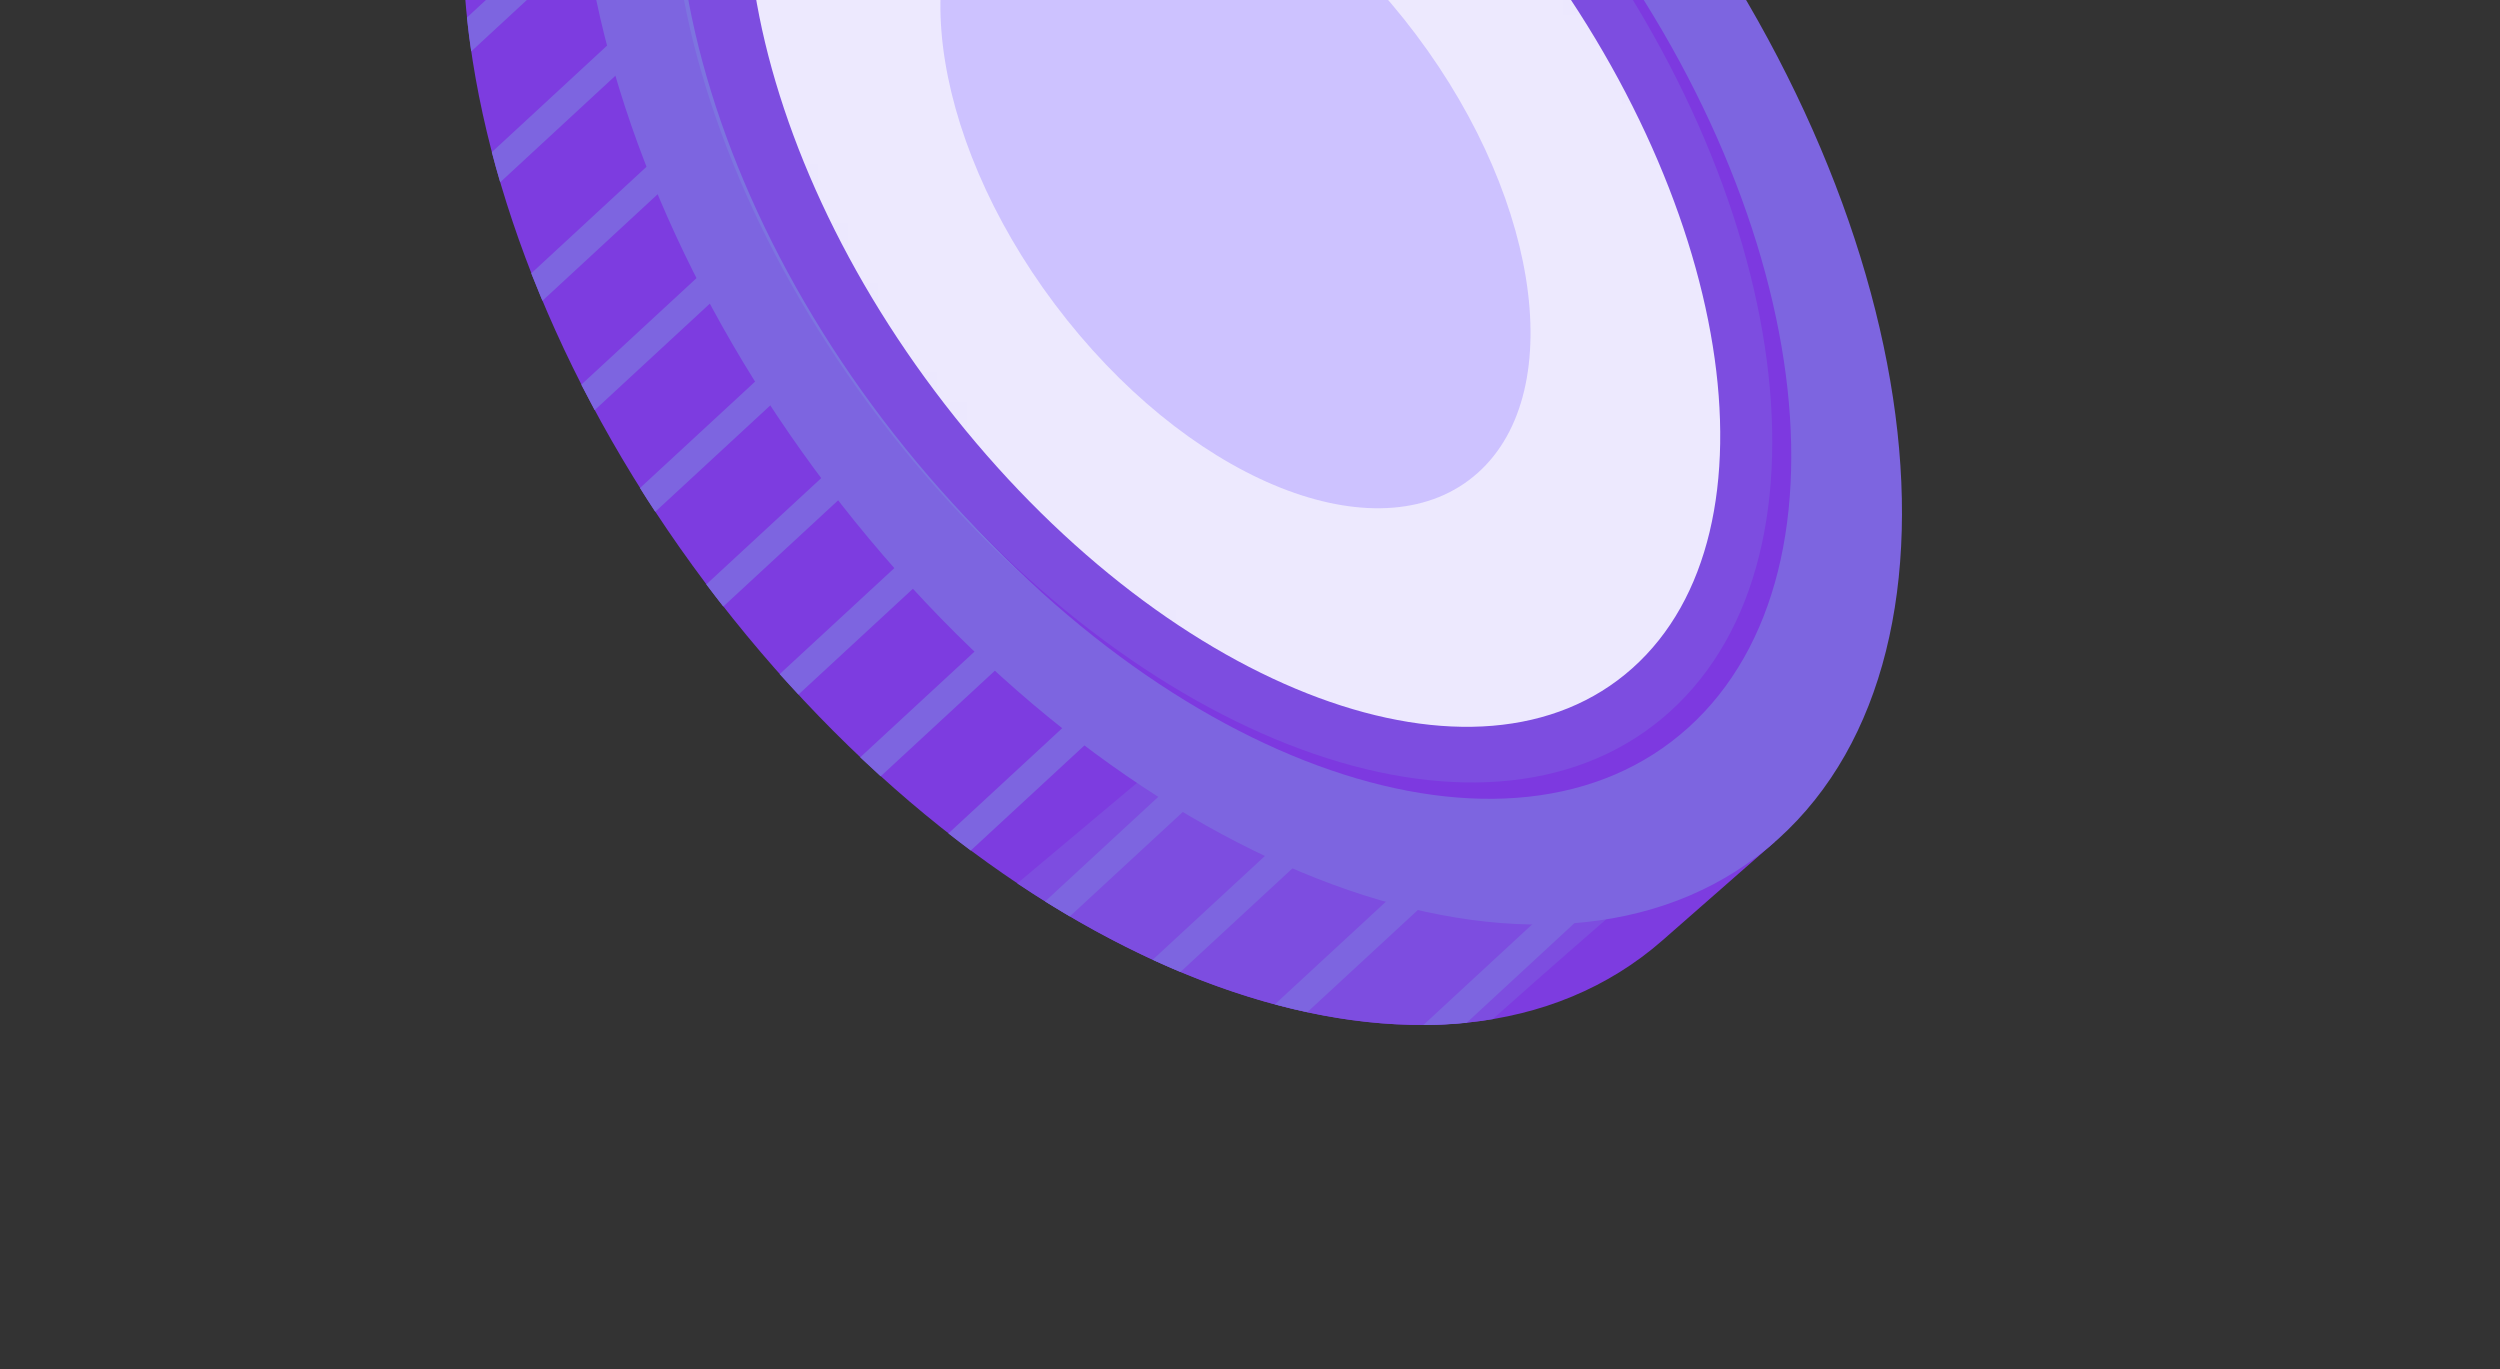 <svg width="84" height="46" viewBox="0 0 84 46" fill="none" xmlns="http://www.w3.org/2000/svg">
<rect x="0" y="0" width="84" height="46" fill="#333333" stroke="none"/>
<path d="M55.863 31.593L59.63 28.29L58.901 27.359C62.194 19.787 59.321 7.666 51.169 -2.522C43.236 -12.441 32.704 -17.525 25.052 -15.88L24.14 -17.043C24.14 -17.043 21.345 -14.521 20.466 -13.785C20.383 -13.722 20.299 -13.657 20.217 -13.59C20.119 -13.511 20.02 -13.43 19.923 -13.345C12.591 -6.912 14.691 8.361 24.617 20.77C34.542 33.178 48.53 38.027 55.863 31.593Z" fill="#7D3CE0"/>
<path d="M38.2 26.308L34.18 29.682C39.7 33.378 45.432 35.039 50.157 34.243C51.846 32.729 53.969 30.888 53.969 30.888L38.2 26.308Z" fill="#7D4DE0"/>
<path d="M28.892 -10.347L28.295 -11.067L15.689 0.589C15.728 0.965 15.776 1.345 15.833 1.728L28.892 -10.347Z" fill="#7D65E0"/>
<path d="M31.382 -7.353L30.784 -8.072L16.525 5.113C16.613 5.448 16.706 5.786 16.806 6.124L31.382 -7.353Z" fill="#7D65E0"/>
<path d="M33.87 -4.358L33.273 -5.078L17.85 9.184C17.972 9.489 18.097 9.797 18.225 10.106L33.87 -4.358Z" fill="#7D65E0"/>
<path d="M36.361 -1.366L35.765 -2.085L19.532 12.924C19.679 13.21 19.829 13.495 19.981 13.78L36.361 -1.366Z" fill="#7D65E0"/>
<path d="M38.85 1.629L38.252 0.911L21.504 16.397C21.672 16.666 21.839 16.934 22.016 17.196L38.85 1.629Z" fill="#7D65E0"/>
<path d="M41.339 4.625L40.742 3.905L23.731 19.636C23.917 19.884 24.108 20.132 24.302 20.379L41.339 4.625Z" fill="#7D65E0"/>
<path d="M43.83 7.619L43.232 6.901L26.197 22.65C26.408 22.88 26.618 23.109 26.828 23.337L43.83 7.619Z" fill="#7D65E0"/>
<path d="M46.316 10.615L45.718 9.897L28.903 25.445C29.131 25.661 29.36 25.874 29.591 26.084L46.316 10.615Z" fill="#7D65E0"/>
<path d="M48.805 13.61L48.208 12.891L31.866 28.003C32.116 28.198 32.366 28.391 32.617 28.578L48.805 13.61Z" fill="#7D65E0"/>
<path d="M51.296 16.604L50.698 15.886L35.116 30.288C35.393 30.46 35.669 30.628 35.946 30.791L51.296 16.604Z" fill="#7D65E0"/>
<path d="M53.784 19.599L53.187 18.88L38.731 32.247C39.041 32.391 39.351 32.528 39.662 32.658L53.784 19.599Z" fill="#7D65E0"/>
<path d="M56.274 22.594L55.677 21.874L42.838 33.743C43.203 33.842 43.565 33.931 43.928 34.007L56.274 22.594Z" fill="#7D65E0"/>
<path d="M58.171 24.872L47.824 34.441C48.316 34.44 48.803 34.414 49.279 34.366L58.77 25.591L58.171 24.872Z" fill="#7D65E0"/>
<path d="M54.605 -5.873C44.615 -18.224 30.723 -23 23.576 -16.541C16.429 -10.081 18.733 5.168 28.723 17.519C38.713 29.87 52.605 34.646 59.752 28.186C66.9 21.727 64.595 6.478 54.605 -5.873Z" fill="#7D65E0"/>
<path d="M51.84 -4.446C43.526 -14.724 31.965 -18.699 26.018 -13.324C20.07 -7.948 21.988 4.742 30.301 15.02C38.615 25.299 50.176 29.273 56.123 23.898C62.071 18.522 60.153 5.832 51.84 -4.446Z" fill="#7D74E0"/>
<path d="M52.446 -3.899C44.133 -14.178 32.572 -18.152 26.624 -12.777C20.676 -7.401 22.594 5.289 30.908 15.567C39.221 25.845 50.782 29.82 56.73 24.445C62.677 19.069 60.76 6.379 52.446 -3.899Z" fill="#7D39E0"/>
<path d="M51.851 -4.275C43.584 -14.496 32.088 -18.449 26.174 -13.104C20.26 -7.759 22.167 4.86 30.434 15.081C38.701 25.302 50.197 29.254 56.111 23.909C62.025 18.564 60.117 5.946 51.851 -4.275Z" fill="#7D4DE0"/>
<mask id="mask0_20050_11873" style="mask-type:luminance" maskUnits="userSpaceOnUse" x="23" y="-16" width="37" height="43">
<path d="M26.674 -12.919C32.448 -18.074 43.824 -13.857 52.082 -3.505C60.34 6.848 62.352 19.421 56.578 24.577C50.804 29.73 39.429 25.515 31.171 15.162C22.917 4.81 20.899 -7.764 26.674 -12.919Z" fill="white"/>
</mask>
<g mask="url(#mask0_20050_11873)">
<path d="M50.82 -2.705C43.422 -11.98 33.231 -15.756 28.058 -11.138C22.886 -6.52 24.689 4.743 32.087 14.018C39.486 23.294 49.676 27.069 54.849 22.451C60.022 17.833 58.218 6.57 50.82 -2.705Z" fill="#EDE9FE"/>
<path opacity="0.8" d="M47.172 0.639C42.676 -4.993 36.499 -7.294 33.373 -4.502C30.247 -1.709 31.358 5.119 35.852 10.75C40.347 16.382 46.525 18.683 49.651 15.891C52.776 13.098 51.666 6.27 47.172 0.639Z" fill="#C5B8FF"/>
</g>
</svg>
